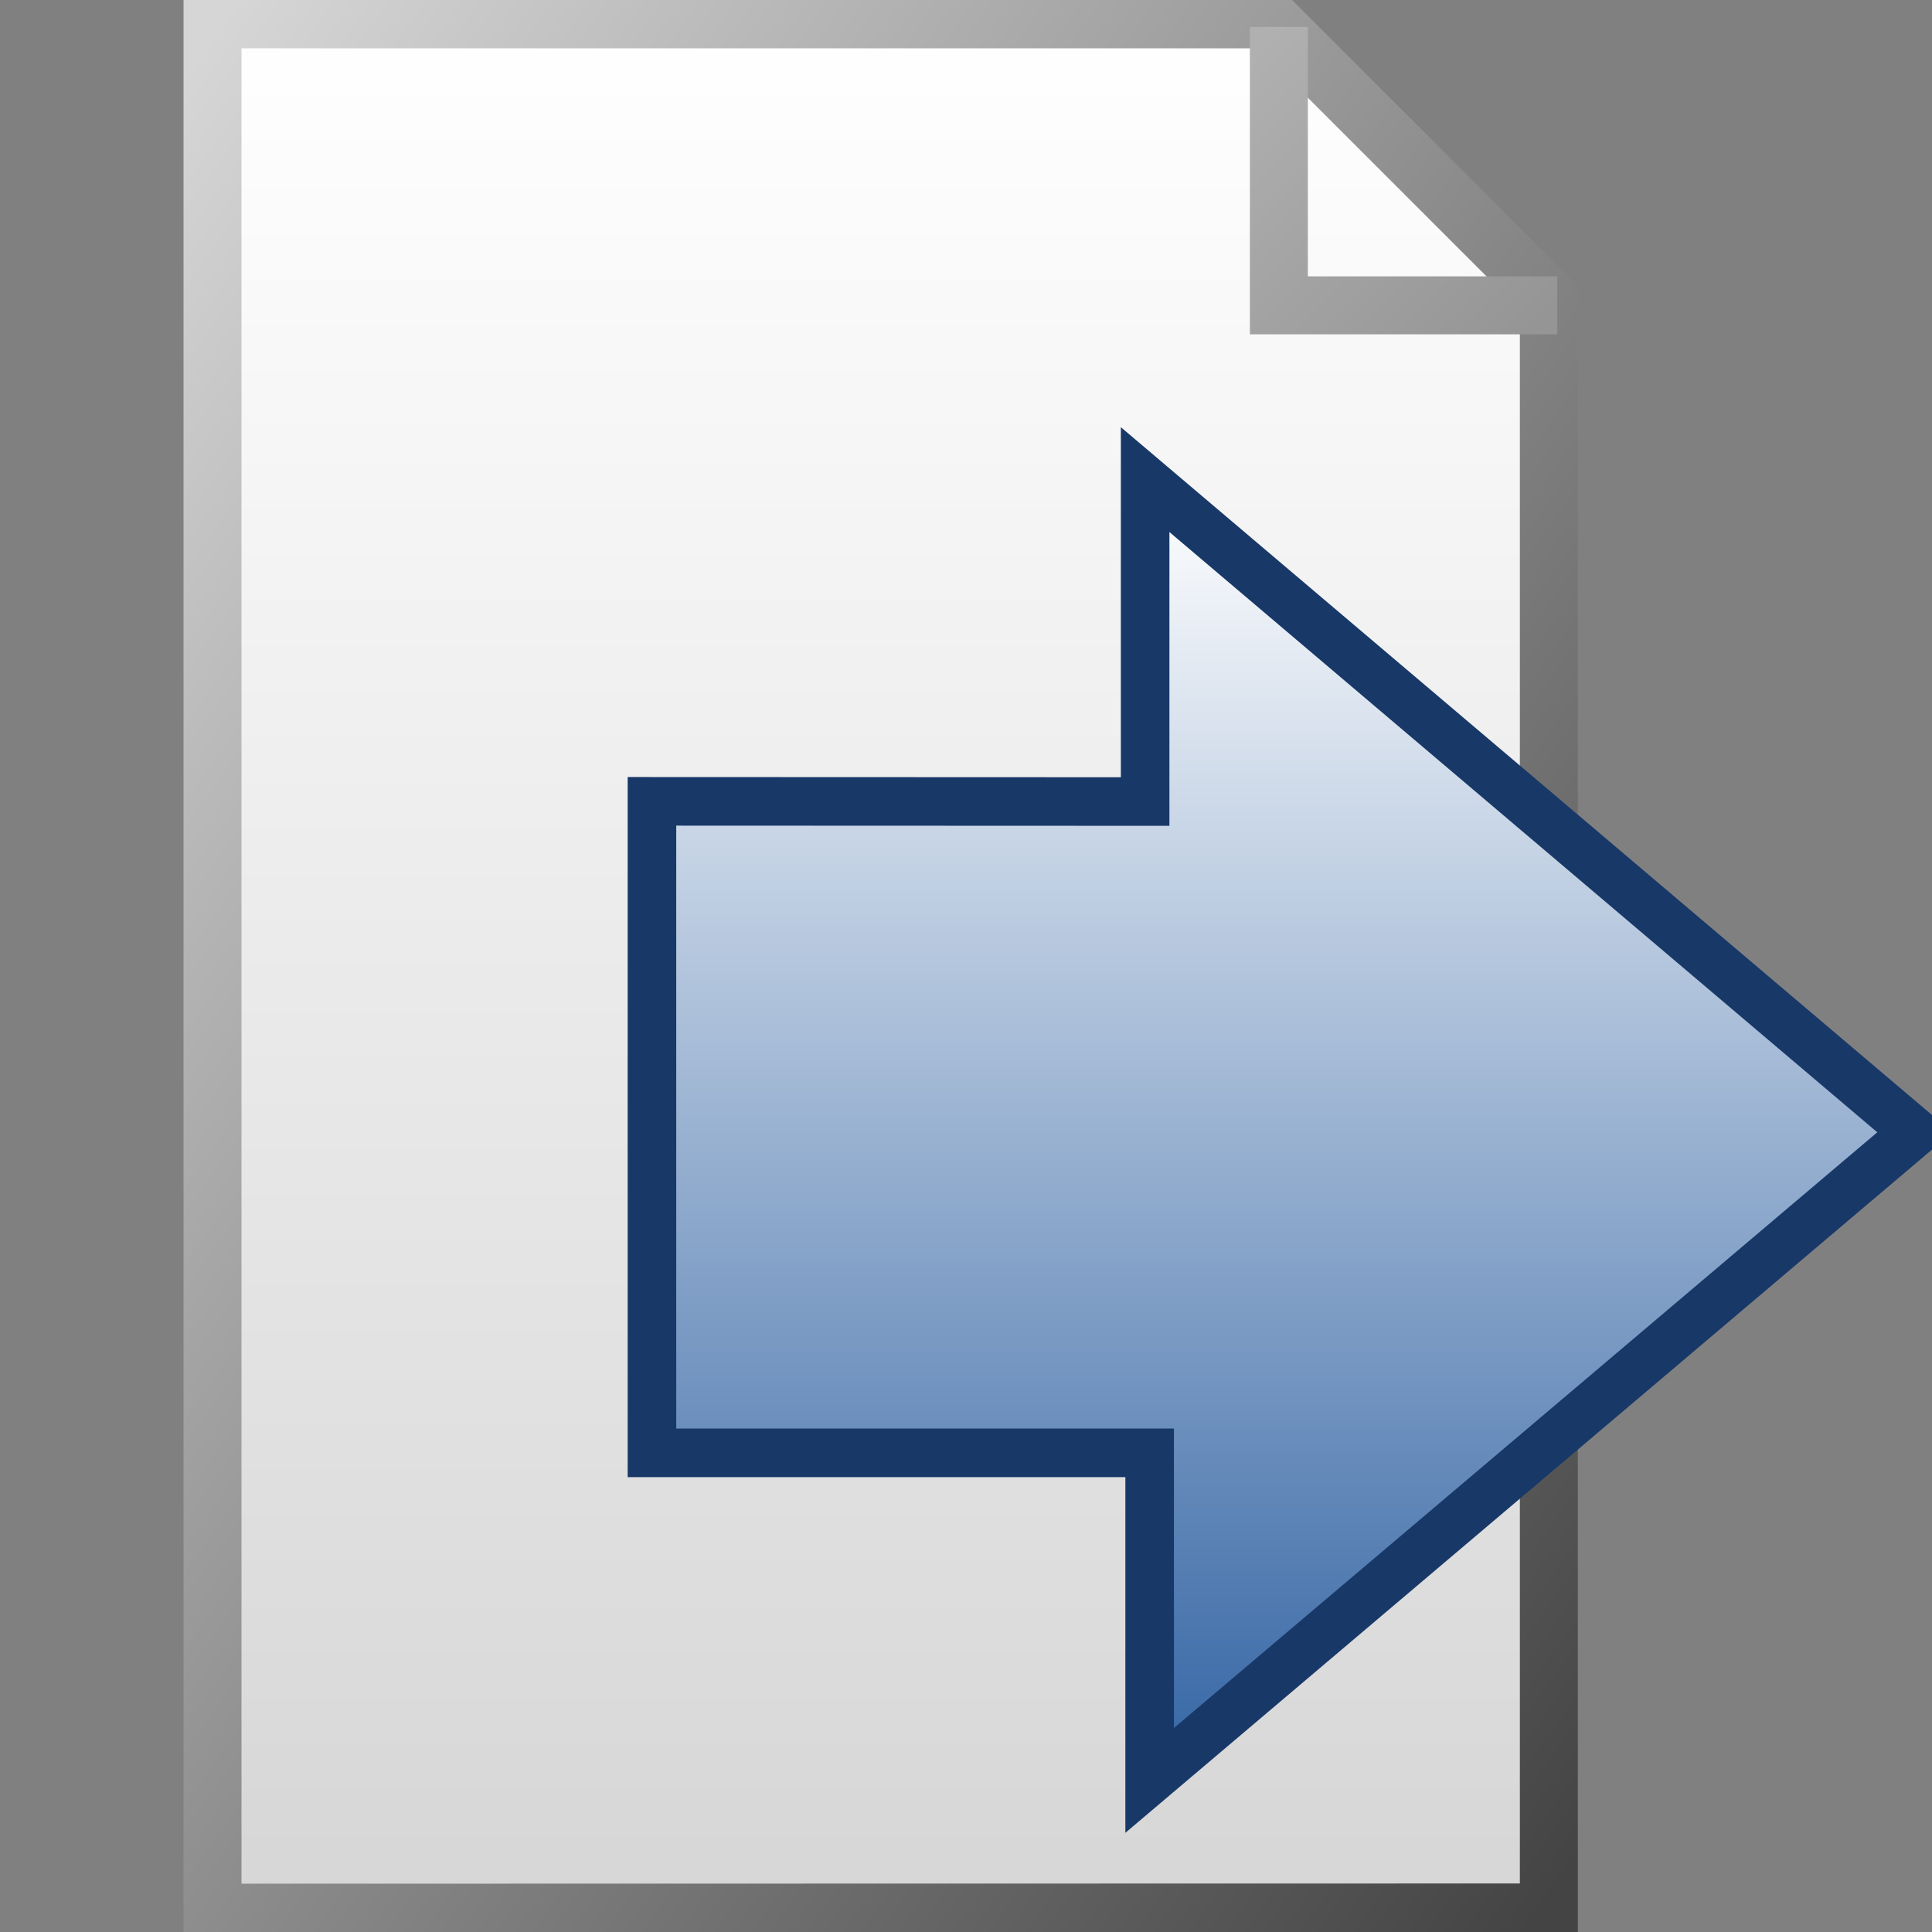 ﻿<?xml version="1.0" encoding="utf-8" standalone="yes"?>
<svg width="22" height="22" viewBox="0 0 100 100" version="1.1" xmlns="http://www.w3.org/2000/svg">
  <rect x="0" y="0" width="100" height="100" fill="#808080" stroke="none"/>
  <title>Export</title>
  <defs>
    <linearGradient id="lg1" x1="0.5" y1="0" x2="0.5" y2="1">
      <stop offset="0" stop-color="#FFFFFF" />
      <stop offset="1" stop-color="#D6D6D6" />
    </linearGradient>
    <linearGradient id="lg2" x1="0" y1="0" x2="1" y2="1">
      <stop offset="0" stop-color="#D6D6D6" />
      <stop offset="1" stop-color="#444444" />
    </linearGradient>
    <linearGradient id="lg3" x1="0" y1="0" x2="1" y2="1">
      <stop offset="0" stop-color="#B0B0B0" />
      <stop offset="1" stop-color="#959595" />
    </linearGradient>
    <linearGradient id="lg4" x1="0.5" y1="0" x2="0.5" y2="1">
      <stop offset="0" stop-color="#FFFFFF" />
      <stop offset="1" stop-color="#3465A4" />
    </linearGradient>
  </defs>
  <g>
    <path d="M 11,1 L 11,99 L 80.168,98.988 L 80.168,15.41 L 65.758,1 Z " fill="url(#lg1)" stroke="url(#lg2)" stroke-width="3" />
    <path d="M 66.194,1.394 L 66.194,15.804 L 80.604,15.804 " fill="none" stroke="url(#lg3)" stroke-width="3" />
    <path d="M 33.745,47.791 L 33.745,75.198 L 59.506,75.198 L 59.506,92.154 L 99.112,58.608 L 59.272,24.825 L 59.272,41.487 L 33.745,41.477 Z " fill="url(#lg4)" stroke="#183868" stroke-width="2.514" />
  </g>
</svg>